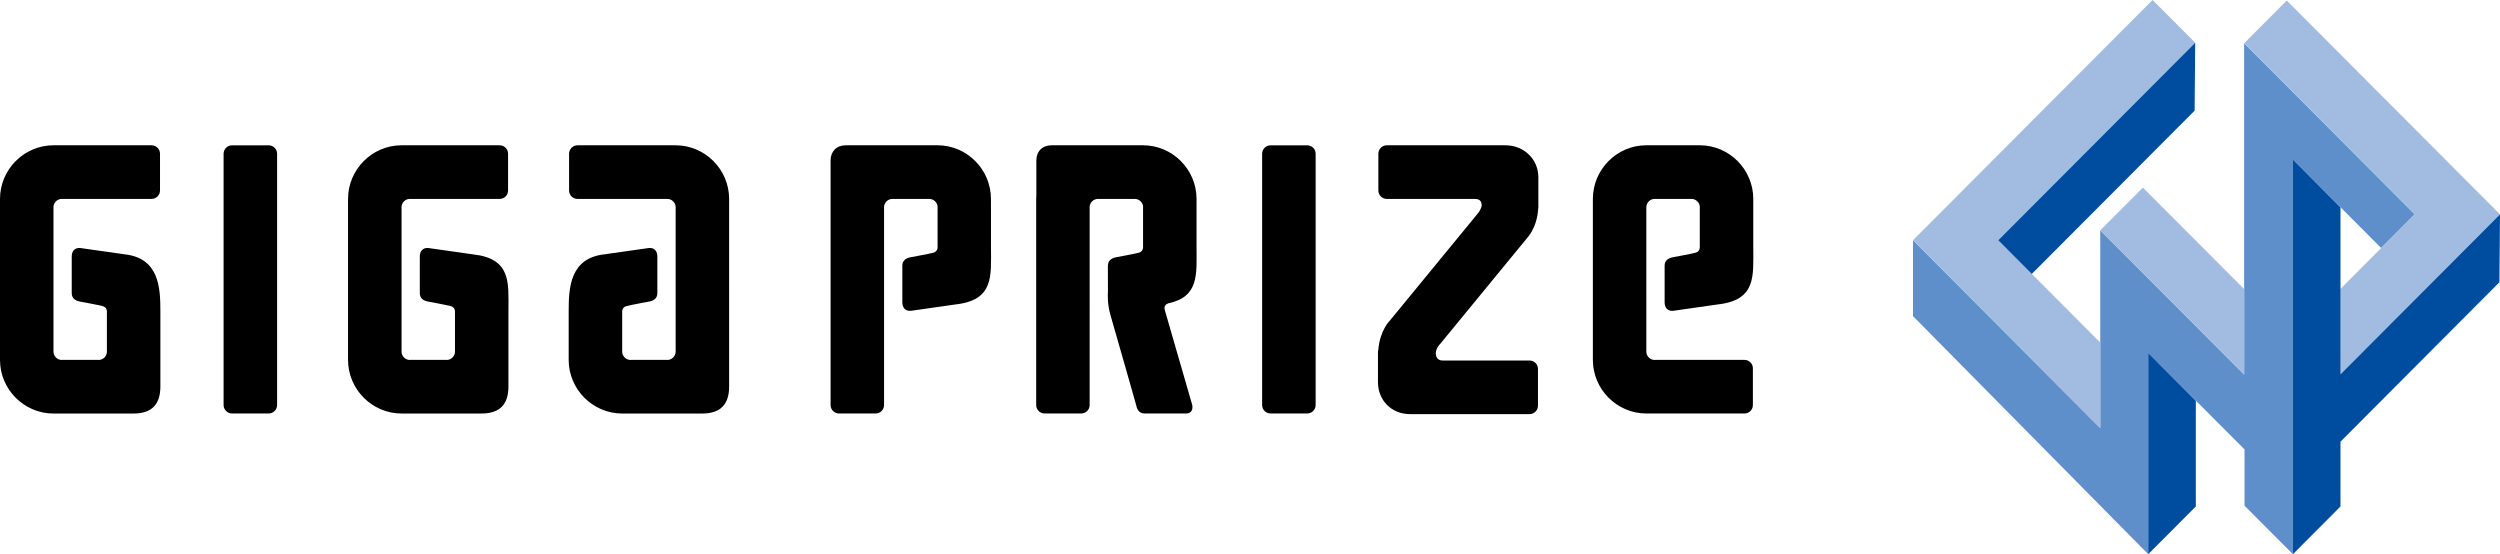 <?xml version="1.0" encoding="utf-8"?>
<!-- Generator: Adobe Illustrator 15.1.0, SVG Export Plug-In . SVG Version: 6.00 Build 0)  -->
<!DOCTYPE svg PUBLIC "-//W3C//DTD SVG 1.1//EN" "http://www.w3.org/Graphics/SVG/1.1/DTD/svg11.dtd">
<svg version="1.1" id="レイヤー_1" xmlns="http://www.w3.org/2000/svg" xmlns:xlink="http://www.w3.org/1999/xlink" x="0px"
	 y="0px" width="203px" height="45px" viewBox="0 0 203 45" enable-background="new 0 0 203 45" xml:space="preserve">
<g>
	<path d="M10.112,20.65L6.51,20.138c-0.486-0.038-0.685,0.309-0.685,0.686v2.977c0,0.387,0.247,0.613,0.685,0.689
		c0,0,1.44,0.266,1.809,0.361c0.371,0.092,0.361,0.422,0.361,0.422v3.266h0.005c0,0.379-0.309,0.691-0.688,0.691v-0.008h-2.97v0.008
		c-0.379,0-0.688-0.313-0.688-0.691h0.004v-4.396V21.23v-4.393H4.339c0-0.379,0.309-0.688,0.688-0.688v0.002h7.283
		c0.378,0,0.683-0.306,0.683-0.683v-2.983c0-0.379-0.305-0.688-0.683-0.688H5.027H4.343C1.956,11.798,0,13.76,0,16.152v0.686v11.702
		v0.684c0,2.395,1.956,4.355,4.343,4.355h6.49c1.473,0,2.19-0.721,2.19-2.197v-2.158v-0.684v-3.266
		C13.024,23.367,12.924,20.953,10.112,20.65z"/>
	<path d="M38.374,20.65l-3.602-0.512c-0.484-0.038-0.684,0.309-0.684,0.686v2.977c0,0.387,0.245,0.613,0.684,0.689
		c0,0,1.44,0.266,1.812,0.361c0.37,0.092,0.36,0.422,0.36,0.422v3.266h0.003c0,0.379-0.309,0.691-0.688,0.691v-0.008h-1.082h-0.622
		H33.29v0.008c-0.381,0-0.688-0.313-0.688-0.691h0.004v-4.396V21.23v-4.393h-0.004c0-0.379,0.307-0.688,0.688-0.688v0.002h7.282
		c0.378,0,0.684-0.306,0.684-0.683v-2.983c0-0.379-0.305-0.688-0.684-0.688H33.29h-0.685c-2.386,0-4.344,1.962-4.344,4.354v0.686
		v4.393v2.912v4.396v0.684c0,2.395,1.958,4.355,4.344,4.355h0.685h1.266h0.622h1.082h0.684h2.15c1.476,0,2.191-0.721,2.191-2.197
		v-2.158v-0.684v-3.266C41.285,22.961,41.551,20.991,38.374,20.65z"/>
	<path d="M54.863,11.798h-0.685h-7.284c-0.376,0-0.685,0.309-0.685,0.688v2.983c0,0.377,0.309,0.683,0.685,0.683h7.284V16.15
		c0.378,0,0.688,0.308,0.688,0.688h-0.003v4.393v2.912v4.396h0.003c0,0.379-0.31,0.691-0.688,0.691v-0.008h-1.267h-0.623h-1.08
		v0.008c-0.381,0-0.688-0.313-0.688-0.691h0.002v-3.266c0,0-0.011-0.33,0.36-0.422c0.369-0.096,1.812-0.361,1.812-0.361
		c0.437-0.076,0.683-0.303,0.683-0.689v-2.977c0-0.377-0.197-0.724-0.683-0.686l-3.604,0.512c-2.81,0.303-2.913,2.717-2.913,4.624
		v3.266v0.684c0,2.395,1.958,4.355,4.345,4.355h0.686h1.08h0.623h1.267h0.685h2.15c1.474,0,2.192-0.721,2.192-2.197v-2.158v-0.684
		v-4.396V21.23v-4.393v-0.686C59.205,13.76,57.248,11.798,54.863,11.798z"/>
	<path d="M80.465,16.837v-0.686c0-2.392-1.954-4.354-4.336-4.354h-0.685h-1.083h-0.626H72.47h-0.686h-3.11
		c-0.743,0-1.23,0.491-1.23,1.238v3.116v0.686v16.055c0,0.375,0.306,0.682,0.685,0.682h2.974c0.378,0,0.683-0.307,0.683-0.682
		V16.837h-0.002c0-0.379,0.307-0.688,0.688-0.688v0.002h1.265h0.626h1.083V16.15c0.38,0,0.689,0.308,0.689,0.688h-0.004V20.1
		c0,0,0.01,0.332-0.362,0.425c-0.371,0.096-1.813,0.36-1.813,0.36c-0.438,0.077-0.686,0.308-0.686,0.684v2.983
		c0,0.381,0.2,0.721,0.686,0.688l3.607-0.516c3.169-0.342,2.905-2.312,2.905-4.625V16.837z"/>
	<path d="M21.817,11.799h-2.975c-0.378,0-0.687,0.308-0.687,0.687v13.098v7.303c0,0.379,0.308,0.688,0.687,0.688h2.975
		c0.377,0,0.684-0.309,0.684-0.688v-7.303V12.486C22.5,12.106,22.194,11.799,21.817,11.799z"/>
	<path d="M106.146,11.799h-2.975c-0.377,0-0.686,0.308-0.686,0.687v13.098v7.303c0,0.379,0.309,0.688,0.686,0.688h2.975
		c0.377,0,0.684-0.309,0.684-0.688v-7.303V12.486C106.83,12.106,106.523,11.799,106.146,11.799z"/>
	<path d="M141.652,29.223h-7.283v0.008c-0.381,0-0.689-0.313-0.689-0.691h0.002v-4.396V21.23v-4.393h-0.002
		c0-0.379,0.309-0.688,0.689-0.688v0.002h1.266h0.623h1.082V16.15c0.379,0,0.688,0.308,0.688,0.688h-0.006V20.1
		c0,0,0.01,0.332-0.357,0.425c-0.373,0.096-1.811,0.36-1.811,0.36c-0.439,0.077-0.686,0.308-0.686,0.684v2.983
		c0,0.381,0.195,0.721,0.686,0.688l3.6-0.516c3.178-0.342,2.912-2.312,2.912-4.625v-3.263v-0.686c0-2.392-1.957-4.354-4.344-4.354
		h-0.682h-1.082h-0.623h-1.266h-0.688c-2.385,0-4.34,1.962-4.34,4.354v0.686v4.393v2.912v4.396v0.684
		c0,2.395,1.955,4.355,4.34,4.355h0.688h7.283c0.377,0,0.682-0.307,0.682-0.686v-2.984
		C142.334,29.529,142.029,29.223,141.652,29.223z"/>
	<path d="M122.25,11.798h-1.678h-0.682h-7.285c-0.379,0-0.682,0.309-0.682,0.688v2.983c0,0.377,0.303,0.683,0.682,0.683h7.125V16.15
		c0.463,0,0.563,0.218,0.586,0.513c-0.031,0.387-0.443,0.823-0.443,0.823l-7.039,8.573c-0.002,0.004-0.779,0.756-0.916,2.344
		c-0.018,0.059-0.027,0.117-0.027,0.182v0.689v1.762c0,1.473,1.111,2.59,2.584,2.59h1.758h0.684h7.281
		c0.379,0,0.686-0.309,0.686-0.688v-2.98c0-0.379-0.307-0.684-0.686-0.684h-7.051v0.002c-0.246,0-0.396-0.102-0.486-0.26
		c-0.266-0.568,0.273-1.08,0.273-1.08s6.822-8.307,7.039-8.573c0-0.006,0.832-0.835,0.924-2.38c0.01-0.046,0.018-0.096,0.018-0.146
		v-0.686v-1.763C124.914,12.917,123.725,11.798,122.25,11.798z"/>
	<path d="M94.867,24.629c2.517-0.531,2.292-2.379,2.292-4.529v-3.263v-0.686c0-2.392-1.954-4.354-4.345-4.354h-0.681h-1.08H90.43
		h-1.267h-0.669h-0.016h-3.093c-0.745,0-1.234,0.491-1.234,1.238v2.836c-0.007,0.095-0.014,0.188-0.014,0.28v0.686v16.055
		c0,0.375,0.307,0.682,0.684,0.682h2.975c0.378,0,0.683-0.307,0.683-0.682V16.837h-0.002c0-0.379,0.309-0.688,0.688-0.688v0.002
		h1.267h0.623h1.08V16.15c0.378,0,0.688,0.308,0.688,0.688h-0.007V20.1c0,0,0.012,0.332-0.361,0.425
		c-0.368,0.096-1.807,0.36-1.807,0.36c-0.438,0.077-0.684,0.308-0.684,0.684V21.6c0,0.005-0.005,0.009-0.005,0.011l0.005,2.059
		c-0.009,0.205-0.067,1.033,0.231,2.002c0.628,2.158,2.06,7.215,2.06,7.215c0.08,0.438,0.307,0.688,0.685,0.688h3.365
		c0.379,0,0.584-0.25,0.506-0.688l-2.239-7.746C94.506,24.842,94.682,24.691,94.867,24.629z"/>
</g>
<g>
	<polygon fill="#5E8FCB" points="155.334,19.507 170.541,34.758 170.541,18.701 182.225,30.418 182.225,3.515 196.076,17.405 
		193.352,20.139 186.184,12.95 186.184,45 182.256,41.063 182.256,36.494 174.436,28.654 174.436,45 155.334,25.668 	"/>
	<polygon fill="#004DA0" points="174.436,45 178.301,41.125 178.301,32.541 174.436,28.656 	"/>
	<polygon fill="#A2BBE1" points="170.541,18.701 174.002,15.231 182.225,23.475 182.225,30.418 	"/>
	<polygon fill="#A2BBE1" points="203,17.405 185.686,0.044 182.225,3.515 196.078,17.405 190.027,23.475 190.027,30.418 	"/>
	<polygon fill="#A2BBE1" points="162.256,19.509 178.25,3.47 174.789,0 155.334,19.507 170.541,34.758 170.541,27.814 	"/>
	<polygon fill="#004DA0" points="178.25,3.47 162.256,19.509 164.98,22.244 178.203,8.986 	"/>
	<polygon fill="#004DA0" points="203,17.405 190.047,30.395 190.047,16.839 186.182,12.95 186.184,45 190.047,41.125 
		190.047,35.863 202.953,22.917 	"/>
</g>
</svg>
